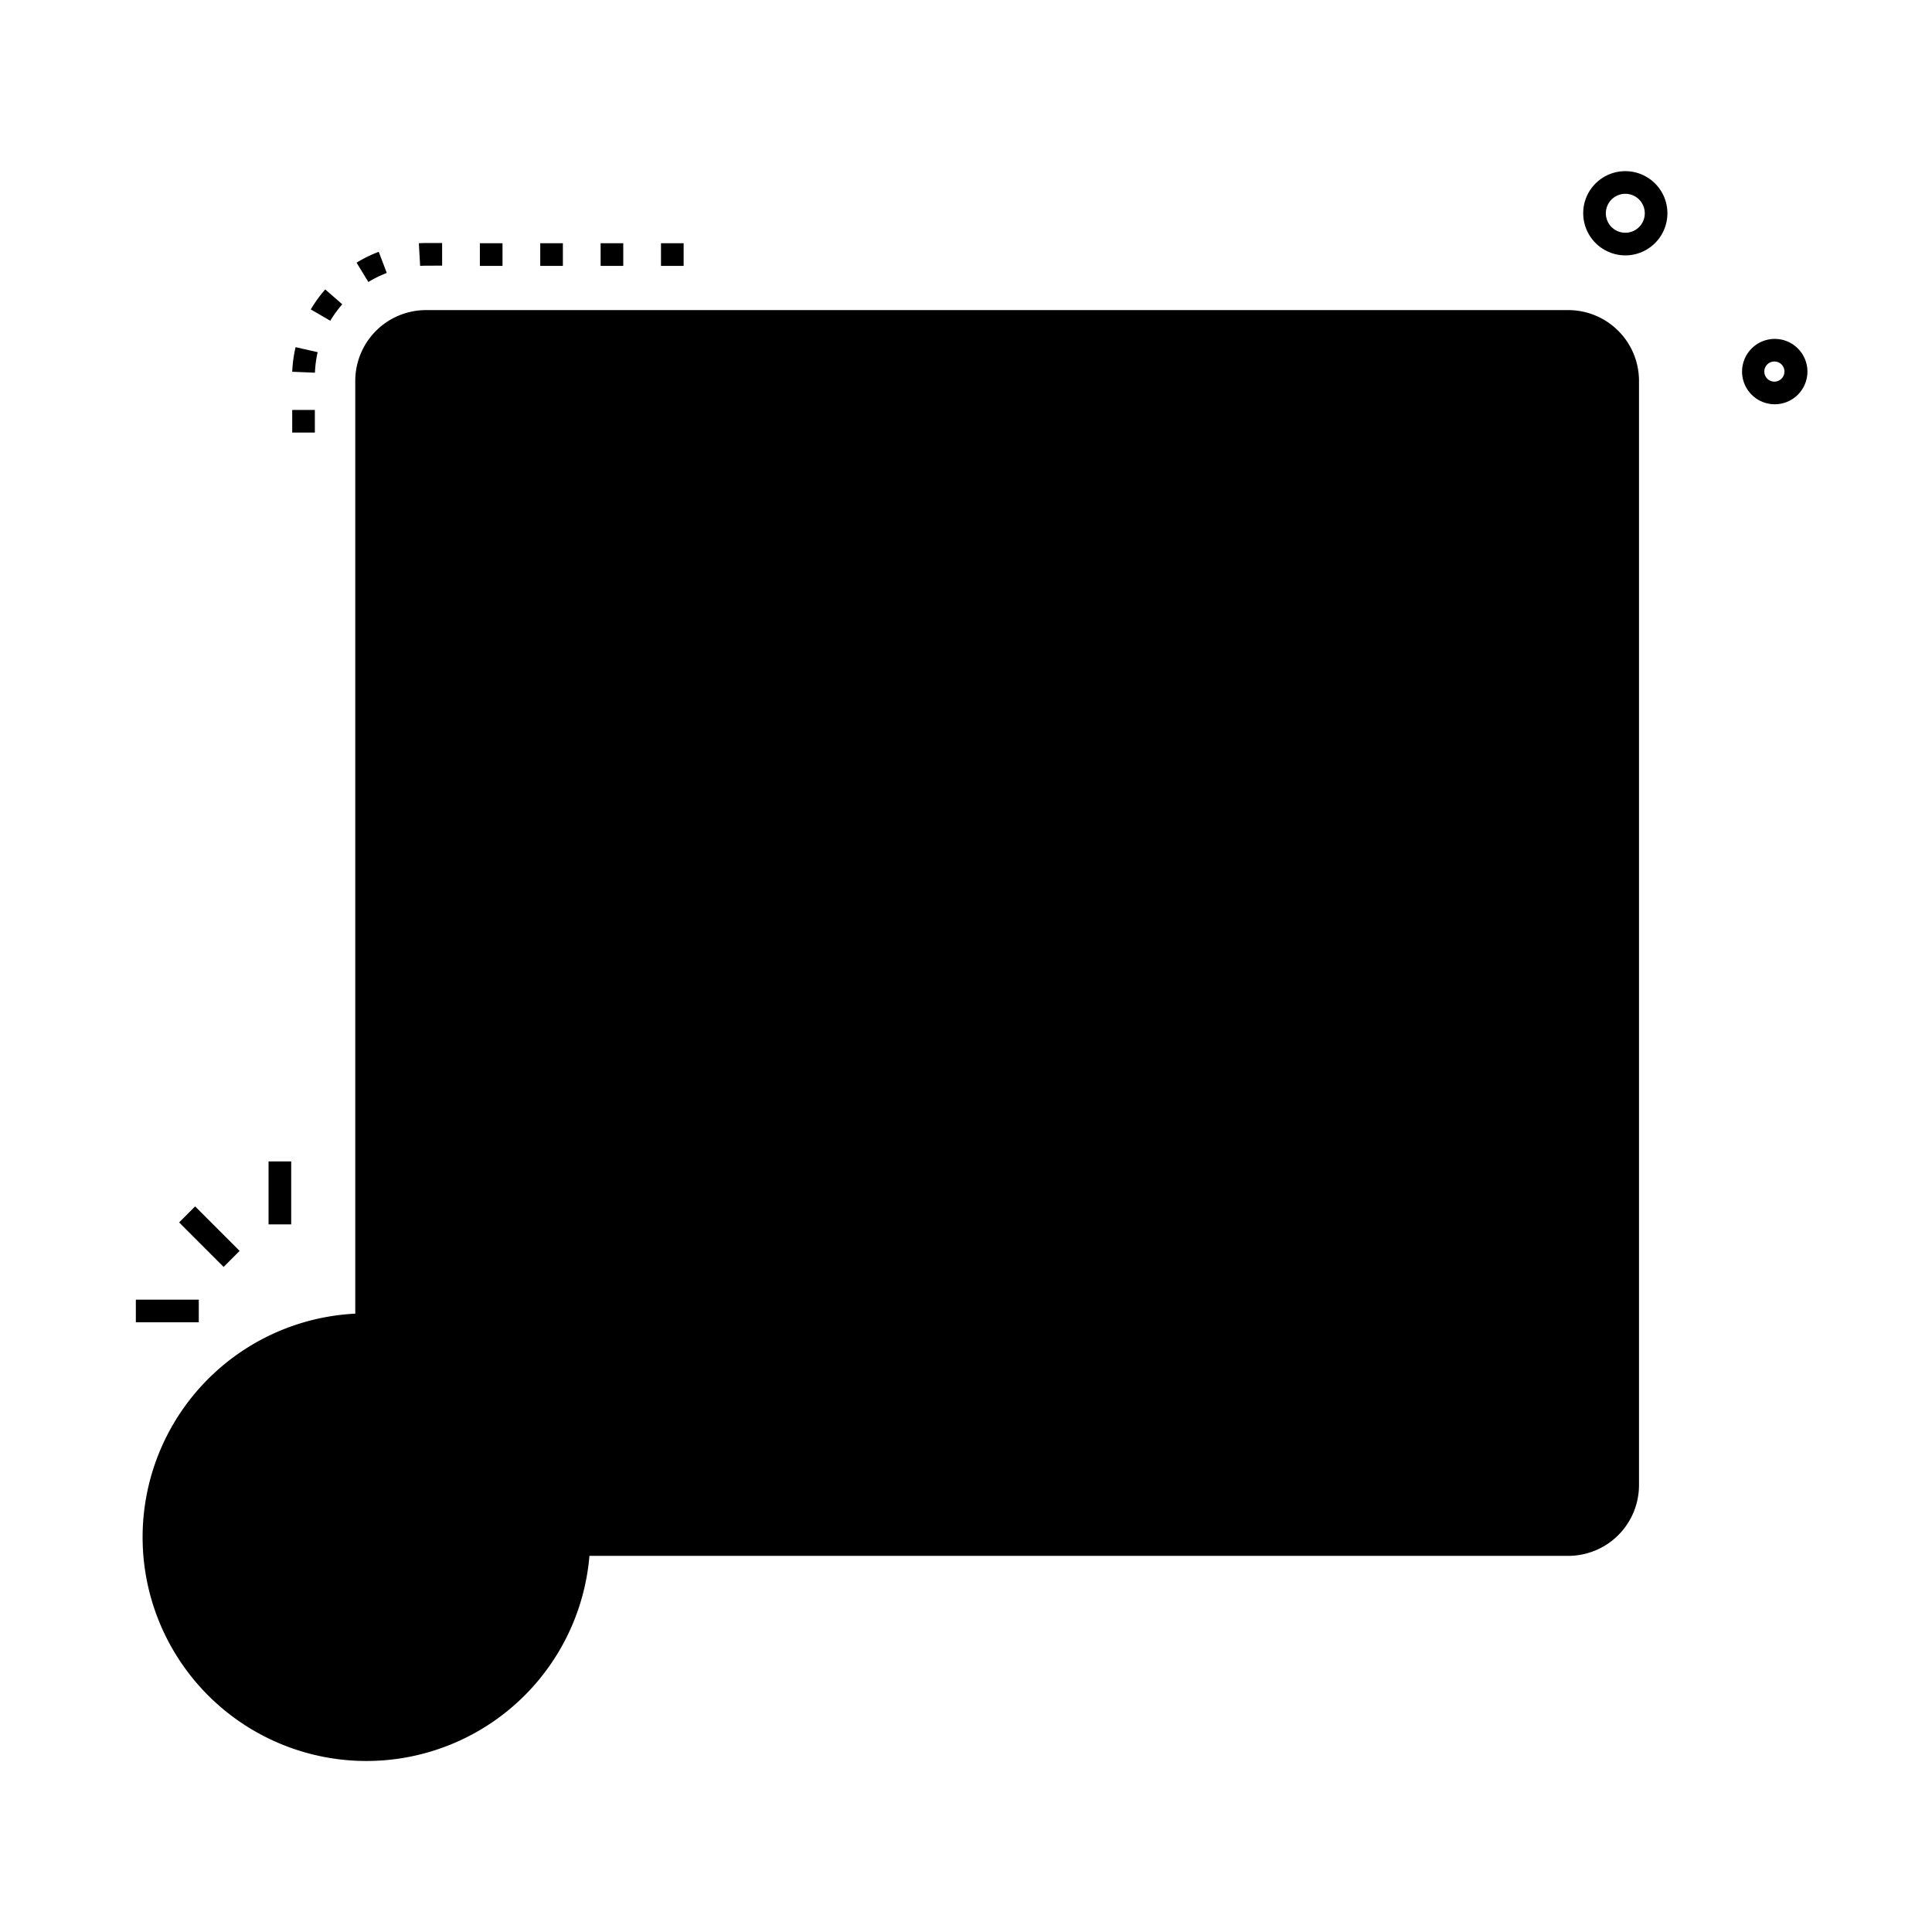 <svg viewBox="0 0 512 512" xmlns="http://www.w3.org/2000/svg"><linearGradient id="linear-gradient" gradientUnits="userSpaceOnUse" x1="97.15" x2="168.98" y1="372.42" y2="372.42"><stop offset="0" stop-color="hsl(228, 26.9%, 92.9%)"/><stop offset="1" stop-color="hsl(204, 11.9%, 100.0%)"/></linearGradient><g isolation="isolate"><g id="Live_Streaming" data-name="Live Streaming"><path d="m431.35 100.91v292.69a15.73 15.73 0 0 1 -15.73 15.72h-302.73a15.74 15.74 0 0 1 -15.74-15.72v-292.69a15.74 15.74 0 0 1 15.74-15.73h302.73a15.73 15.73 0 0 1 15.73 15.73z" fill="hsl(4, 0.0%, 100.0%)"/><path d="m431.35 100.91v292.7a15.72 15.72 0 0 1 -15.73 15.71h-302.73a15.73 15.73 0 0 1 -15.74-15.71v-292.7a15.74 15.74 0 0 1 15.74-15.73h302.73a15.73 15.73 0 0 1 15.73 15.73z" fill="hsl(4, 0.0%, 100.0%)"/><path d="m431.35 100.91v19.3h-334.19v-19.3a15.72 15.72 0 0 1 15.73-15.72h302.73a15.72 15.72 0 0 1 15.73 15.72z" fill="hsl(236, 13.4%, 46.3%)"/><circle cx="120.85" cy="102.7" fill="hsl(4, 0.0%, 100.0%)" r="6.81"/><circle cx="146.63" cy="102.7" fill="hsl(4, 0.0%, 100.0%)" r="6.81"/><path d="m169 409.32h-56.11a15.73 15.73 0 0 1 -15.74-15.71v-58.1a71.79 71.79 0 0 1 71.85 73.81z" fill="url(#linear-gradient)" mix-blend-mode="multiply"/><path d="m167.25 158.69h192.08a20.54 20.54 0 0 1 20.54 20.54v148.37a0 0 0 0 1 0 0h-233.16a0 0 0 0 1 0 0v-148.37a20.54 20.54 0 0 1 20.54-20.54z" fill="hsl(231, 33.1%, 100.0%)"/><path d="m382.87 330.6h-239.16v-151.37a23.57 23.57 0 0 1 23.54-23.54h192.08a23.57 23.57 0 0 1 23.54 23.54zm-233.16-6h227.16v-145.37a17.56 17.56 0 0 0 -17.54-17.54h-192.08a17.56 17.56 0 0 0 -17.54 17.54z" fill="hsl(236, 13.4%, 46.3%)"/><path d="m359.33 370.65h-192.08a23.57 23.57 0 0 1 -23.54-23.54v-22.51h239.16v22.51a23.57 23.57 0 0 1 -23.54 23.54zm-209.62-40v16.51a17.56 17.56 0 0 0 17.54 17.54h192.08a17.56 17.56 0 0 0 17.54-17.54v-16.56z" fill="hsl(236, 13.4%, 46.3%)"/><path d="m167.23 344.63h191.45v6h-191.45z" fill="hsl(236, 13.4%, 46.3%)"/><circle cx="191.05" cy="347.63" fill="hsl(37, 100.0%, 52.5%)" r="8.85"/><path d="m300.24 237.37-50.23-29a11.41 11.41 0 0 0 -17.11 9.88v58a11.4 11.4 0 0 0 17.1 9.87l50.23-29a11.41 11.41 0 0 0 .01-19.75z" fill="hsl(37, 100.0%, 52.5%)"/><path d="m415.62 412.32h-302.73a18.75 18.75 0 0 1 -18.74-18.72v-292.69a18.76 18.76 0 0 1 18.74-18.73h302.73a18.75 18.75 0 0 1 18.73 18.73v292.69a18.75 18.75 0 0 1 -18.73 18.72zm-302.73-324.14a12.75 12.75 0 0 0 -12.74 12.73v292.69a12.75 12.75 0 0 0 12.74 12.72h302.73a12.74 12.74 0 0 0 12.73-12.72v-292.69a12.74 12.74 0 0 0 -12.73-12.73z" fill="hsl(236, 13.4%, 46.3%)"/><circle cx="97.15" cy="407.37" fill="hsl(4, 0.0%, 100.0%)" r="56.27" transform="matrix(.95 -.31 .31 .95 -120.33 49.47)"/><path d="m97.18 466.68a59.31 59.31 0 1 1 41.89-17.4 59.33 59.33 0 0 1 -41.89 17.4zm0-112.56a53.22 53.22 0 0 0 -53.27 53.25c0 41.11 44.94 67 80.54 45.79a53.35 53.35 0 0 0 10.4-83.46 53.13 53.13 0 0 0 -37.7-15.58z" fill="hsl(236, 13.4%, 46.3%)"/><path d="m128.84 433.47-7.73-7.73a27.09 27.09 0 0 0 0-38.28l7.73-7.74a38 38 0 0 1 0 53.75z" fill="hsl(37, 100.0%, 52.5%)"/><path d="m113.74 419.05-12.26-12.25 12.26-12.26a17.35 17.35 0 0 1 0 24.51z" fill="hsl(37, 100.0%, 52.5%)"/><path d="m65.46 379.92 7.73 7.73a27.12 27.12 0 0 0 0 38.29l-7.73 7.73a38.07 38.07 0 0 1 0-53.75z" fill="hsl(37, 100.0%, 52.5%)"/><path d="m80.56 394.33 12.25 12.25-12.25 12.27a17.36 17.36 0 0 1 0-24.52z" fill="hsl(37, 100.0%, 52.5%)"/><g fill="hsl(236, 13.4%, 46.3%)"><path d="m430.74 67.68a11.18 11.18 0 0 1 -10.61-14.68 11.16 11.16 0 1 1 10.61 14.68zm-4.91-12.79a5.16 5.16 0 1 0 6.51-3.27 5.16 5.16 0 0 0 -6.51 3.27z"/><path d="m462.11 95.74a8.66 8.66 0 1 1 12.11 10.47 8.66 8.66 0 0 1 -12.11-10.47zm8.22.06a2.67 2.67 0 1 0 1.2 5 2.67 2.67 0 0 0 -1.2-5z"/><path d="m52.53 319.42h6v16.68h-6z" transform="matrix(.707 -.707 .707 .707 -215.5 135.26)"/><path d="m36 344.42h16.68v6h-16.68z"/><path d="m71.17 307.79h6v16.68h-6z"/></g><path d="m83.44 114.64h-6v-6h6zm0-15.87-6-.25a36.18 36.18 0 0 1 .89-6.52l5.85 1.33a30.49 30.49 0 0 0 -.72 5.44zm4.09-13.77-5.17-3a35.51 35.51 0 0 1 3.83-5.3l4.52 3.94a29.91 29.91 0 0 0 -3.18 4.36zm10.09-10.27-3.13-5.12a35.18 35.18 0 0 1 5.88-2.88l2.13 5.61a29.8 29.8 0 0 0 -4.88 2.39zm13.72-4.27-.34-6c1.43-.08 2.19-.06 6.17-.06v6c-4.25.01-4.73 0-5.83.06zm69.83 0h-6v-6h6zm-16 0h-6v-6h6zm-16 0h-6v-6h6zm-16 0h-6v-6h6z" fill="hsl(231, 22.9%, 80.2%)"/></g></g></svg>